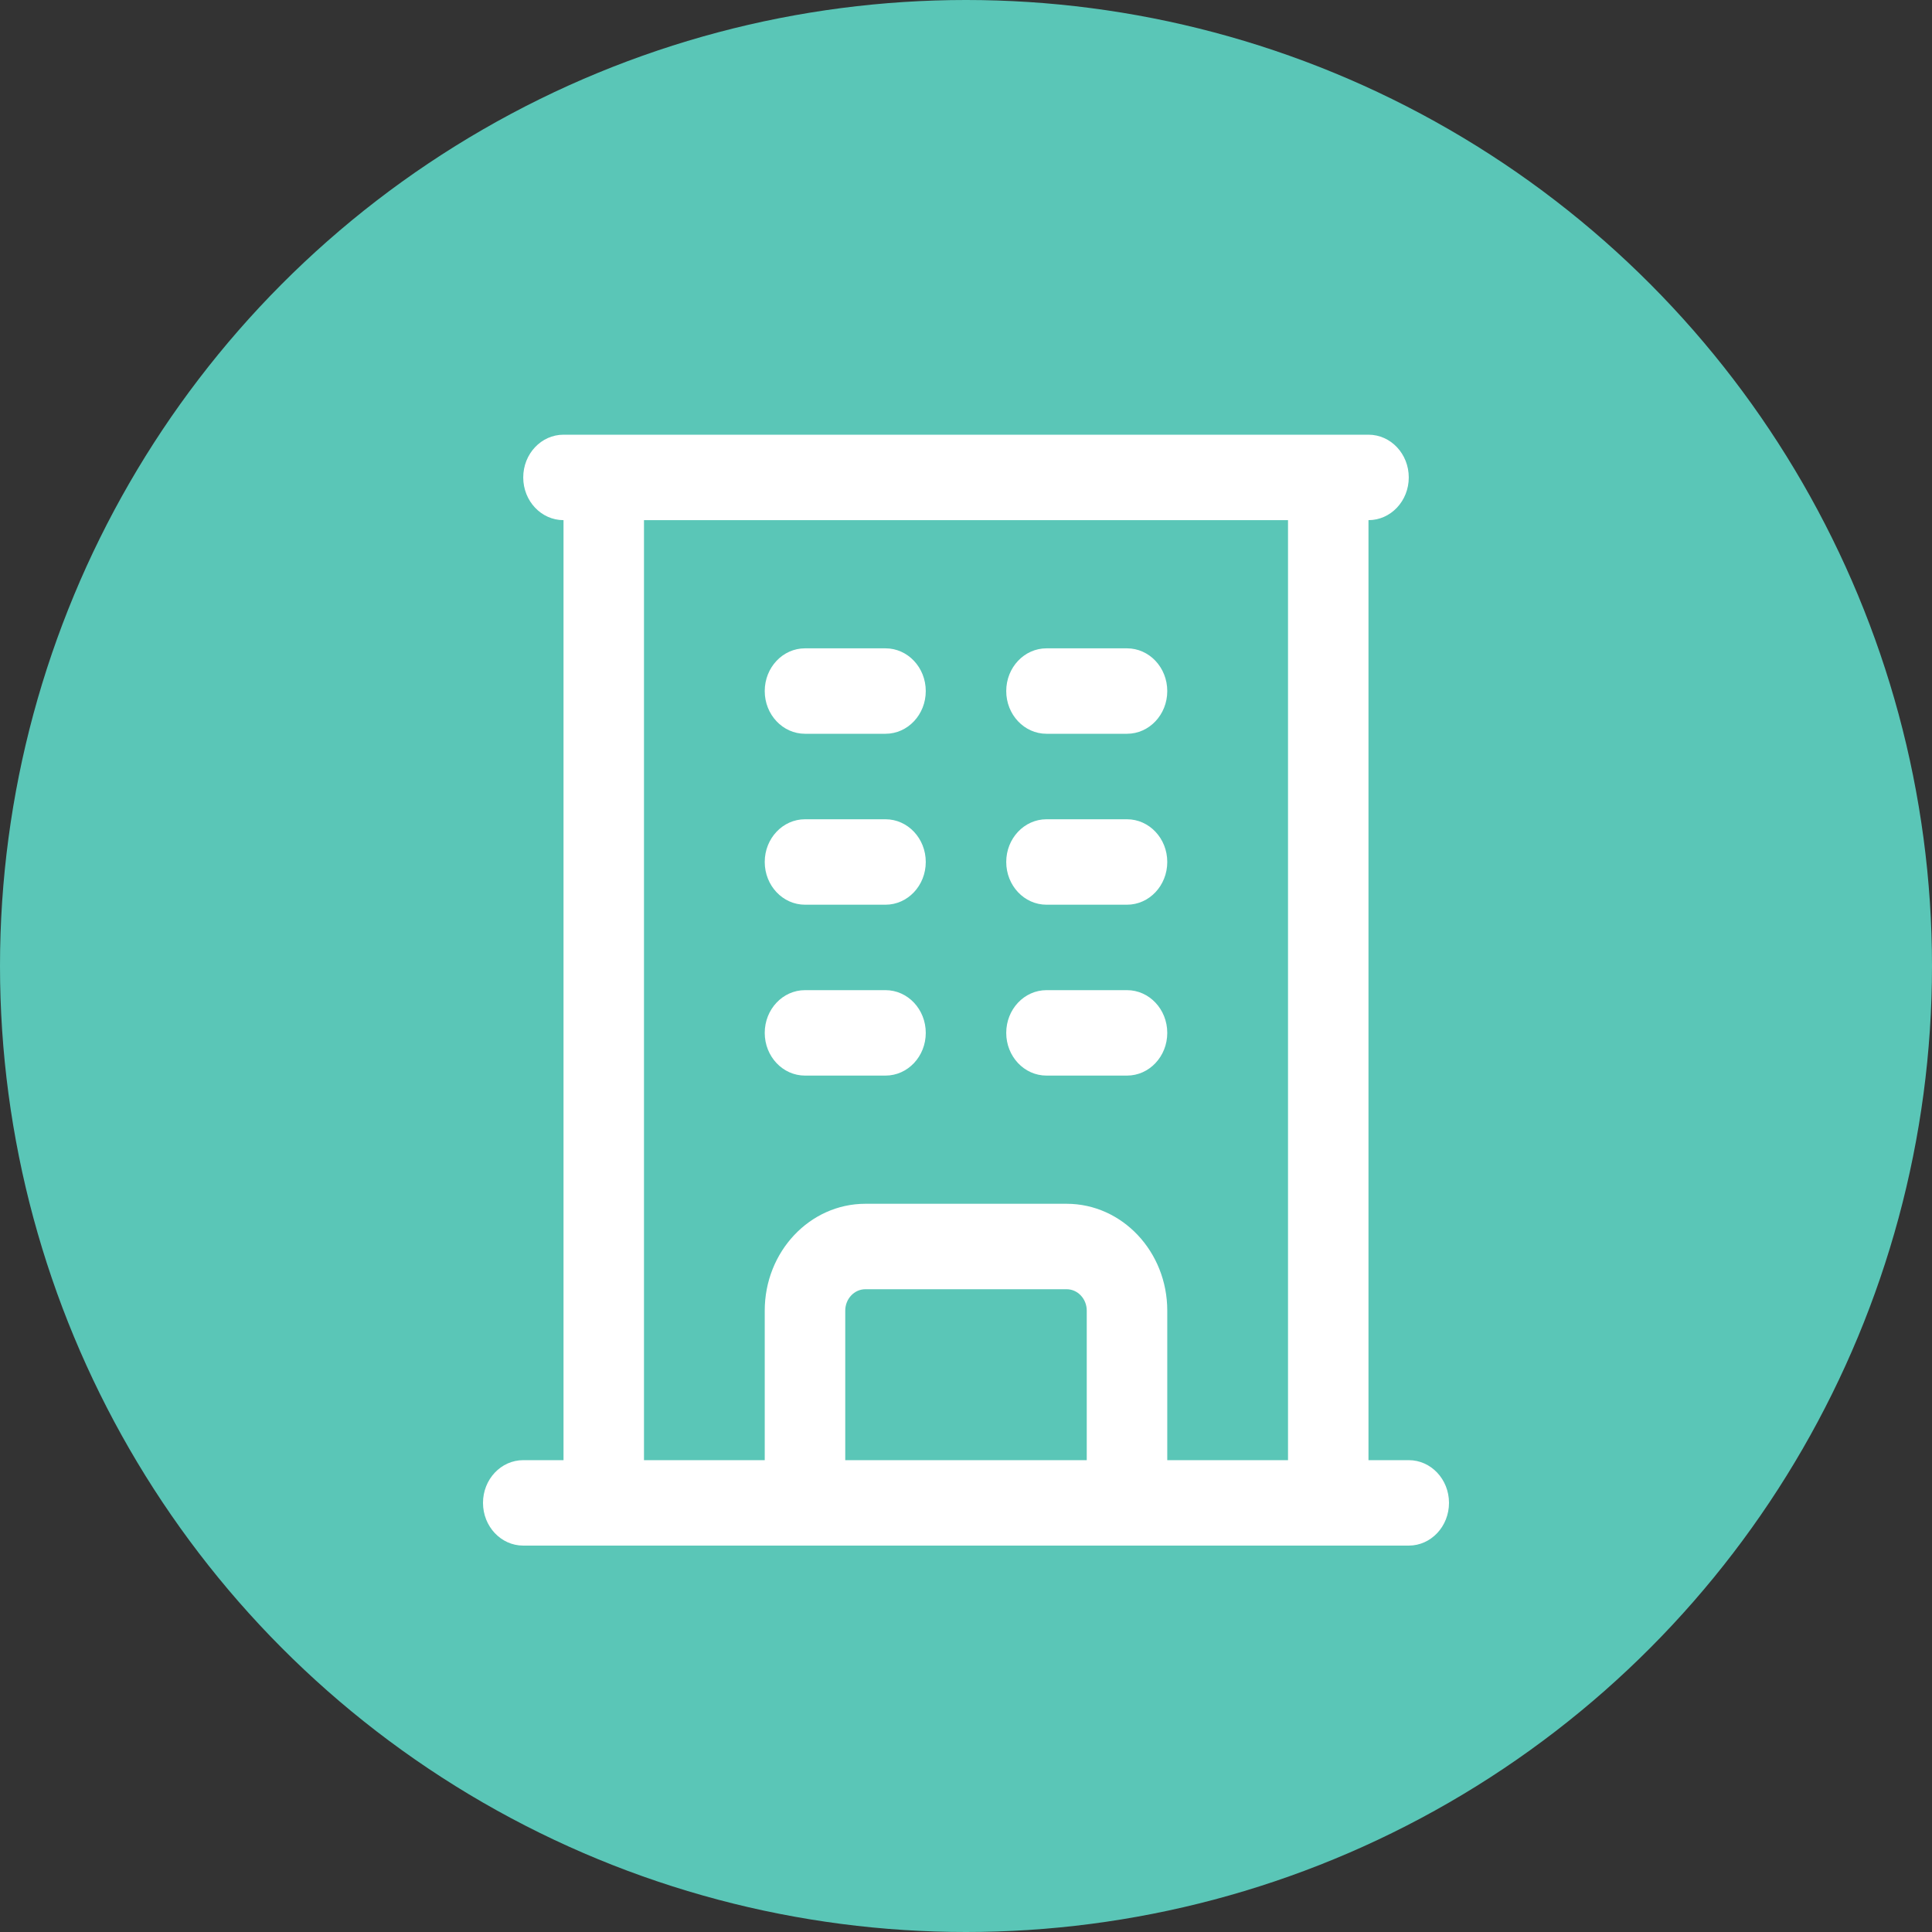 <svg width="40" height="40" viewBox="0 0 40 40" fill="none" xmlns="http://www.w3.org/2000/svg">
<rect x="0" y="0" width="40" height="40" fill="#333333" stroke="none"/>
<circle cx="20" cy="20" r="20" fill="#5AC6B7"/>
<path fill-rule="evenodd" clip-rule="evenodd" d="M10.833 9.885C10.833 9.396 11.206 9 11.667 9H28.333C28.794 9 29.167 9.396 29.167 9.885C29.167 10.373 28.794 10.769 28.333 10.769V30.231H29.167C29.627 30.231 30 30.627 30 31.115C30 31.604 29.627 32 29.167 32H10.833C10.373 32 10 31.604 10 31.115C10 30.627 10.373 30.231 10.833 30.231H11.667V10.769C11.206 10.769 10.833 10.373 10.833 9.885ZM13.333 10.769V30.231H15.833V27.135C15.833 25.914 16.766 24.923 17.917 24.923H22.083C23.234 24.923 24.167 25.914 24.167 27.135V30.231H26.667V10.769H13.333ZM22.5 30.231V27.135C22.5 26.891 22.313 26.692 22.083 26.692H17.917C17.687 26.692 17.5 26.891 17.5 27.135V30.231H22.5ZM15.833 14.308C15.833 13.819 16.206 13.423 16.667 13.423H18.333C18.794 13.423 19.167 13.819 19.167 14.308C19.167 14.796 18.794 15.192 18.333 15.192H16.667C16.206 15.192 15.833 14.796 15.833 14.308ZM20.833 14.308C20.833 13.819 21.206 13.423 21.667 13.423H23.333C23.794 13.423 24.167 13.819 24.167 14.308C24.167 14.796 23.794 15.192 23.333 15.192H21.667C21.206 15.192 20.833 14.796 20.833 14.308ZM15.833 17.846C15.833 17.358 16.206 16.962 16.667 16.962H18.333C18.794 16.962 19.167 17.358 19.167 17.846C19.167 18.335 18.794 18.731 18.333 18.731H16.667C16.206 18.731 15.833 18.335 15.833 17.846ZM20.833 17.846C20.833 17.358 21.206 16.962 21.667 16.962H23.333C23.794 16.962 24.167 17.358 24.167 17.846C24.167 18.335 23.794 18.731 23.333 18.731H21.667C21.206 18.731 20.833 18.335 20.833 17.846ZM15.833 21.385C15.833 20.896 16.206 20.5 16.667 20.5H18.333C18.794 20.5 19.167 20.896 19.167 21.385C19.167 21.873 18.794 22.269 18.333 22.269H16.667C16.206 22.269 15.833 21.873 15.833 21.385ZM20.833 21.385C20.833 20.896 21.206 20.5 21.667 20.5H23.333C23.794 20.5 24.167 20.896 24.167 21.385C24.167 21.873 23.794 22.269 23.333 22.269H21.667C21.206 22.269 20.833 21.873 20.833 21.385Z" fill="white"/>
</svg>
